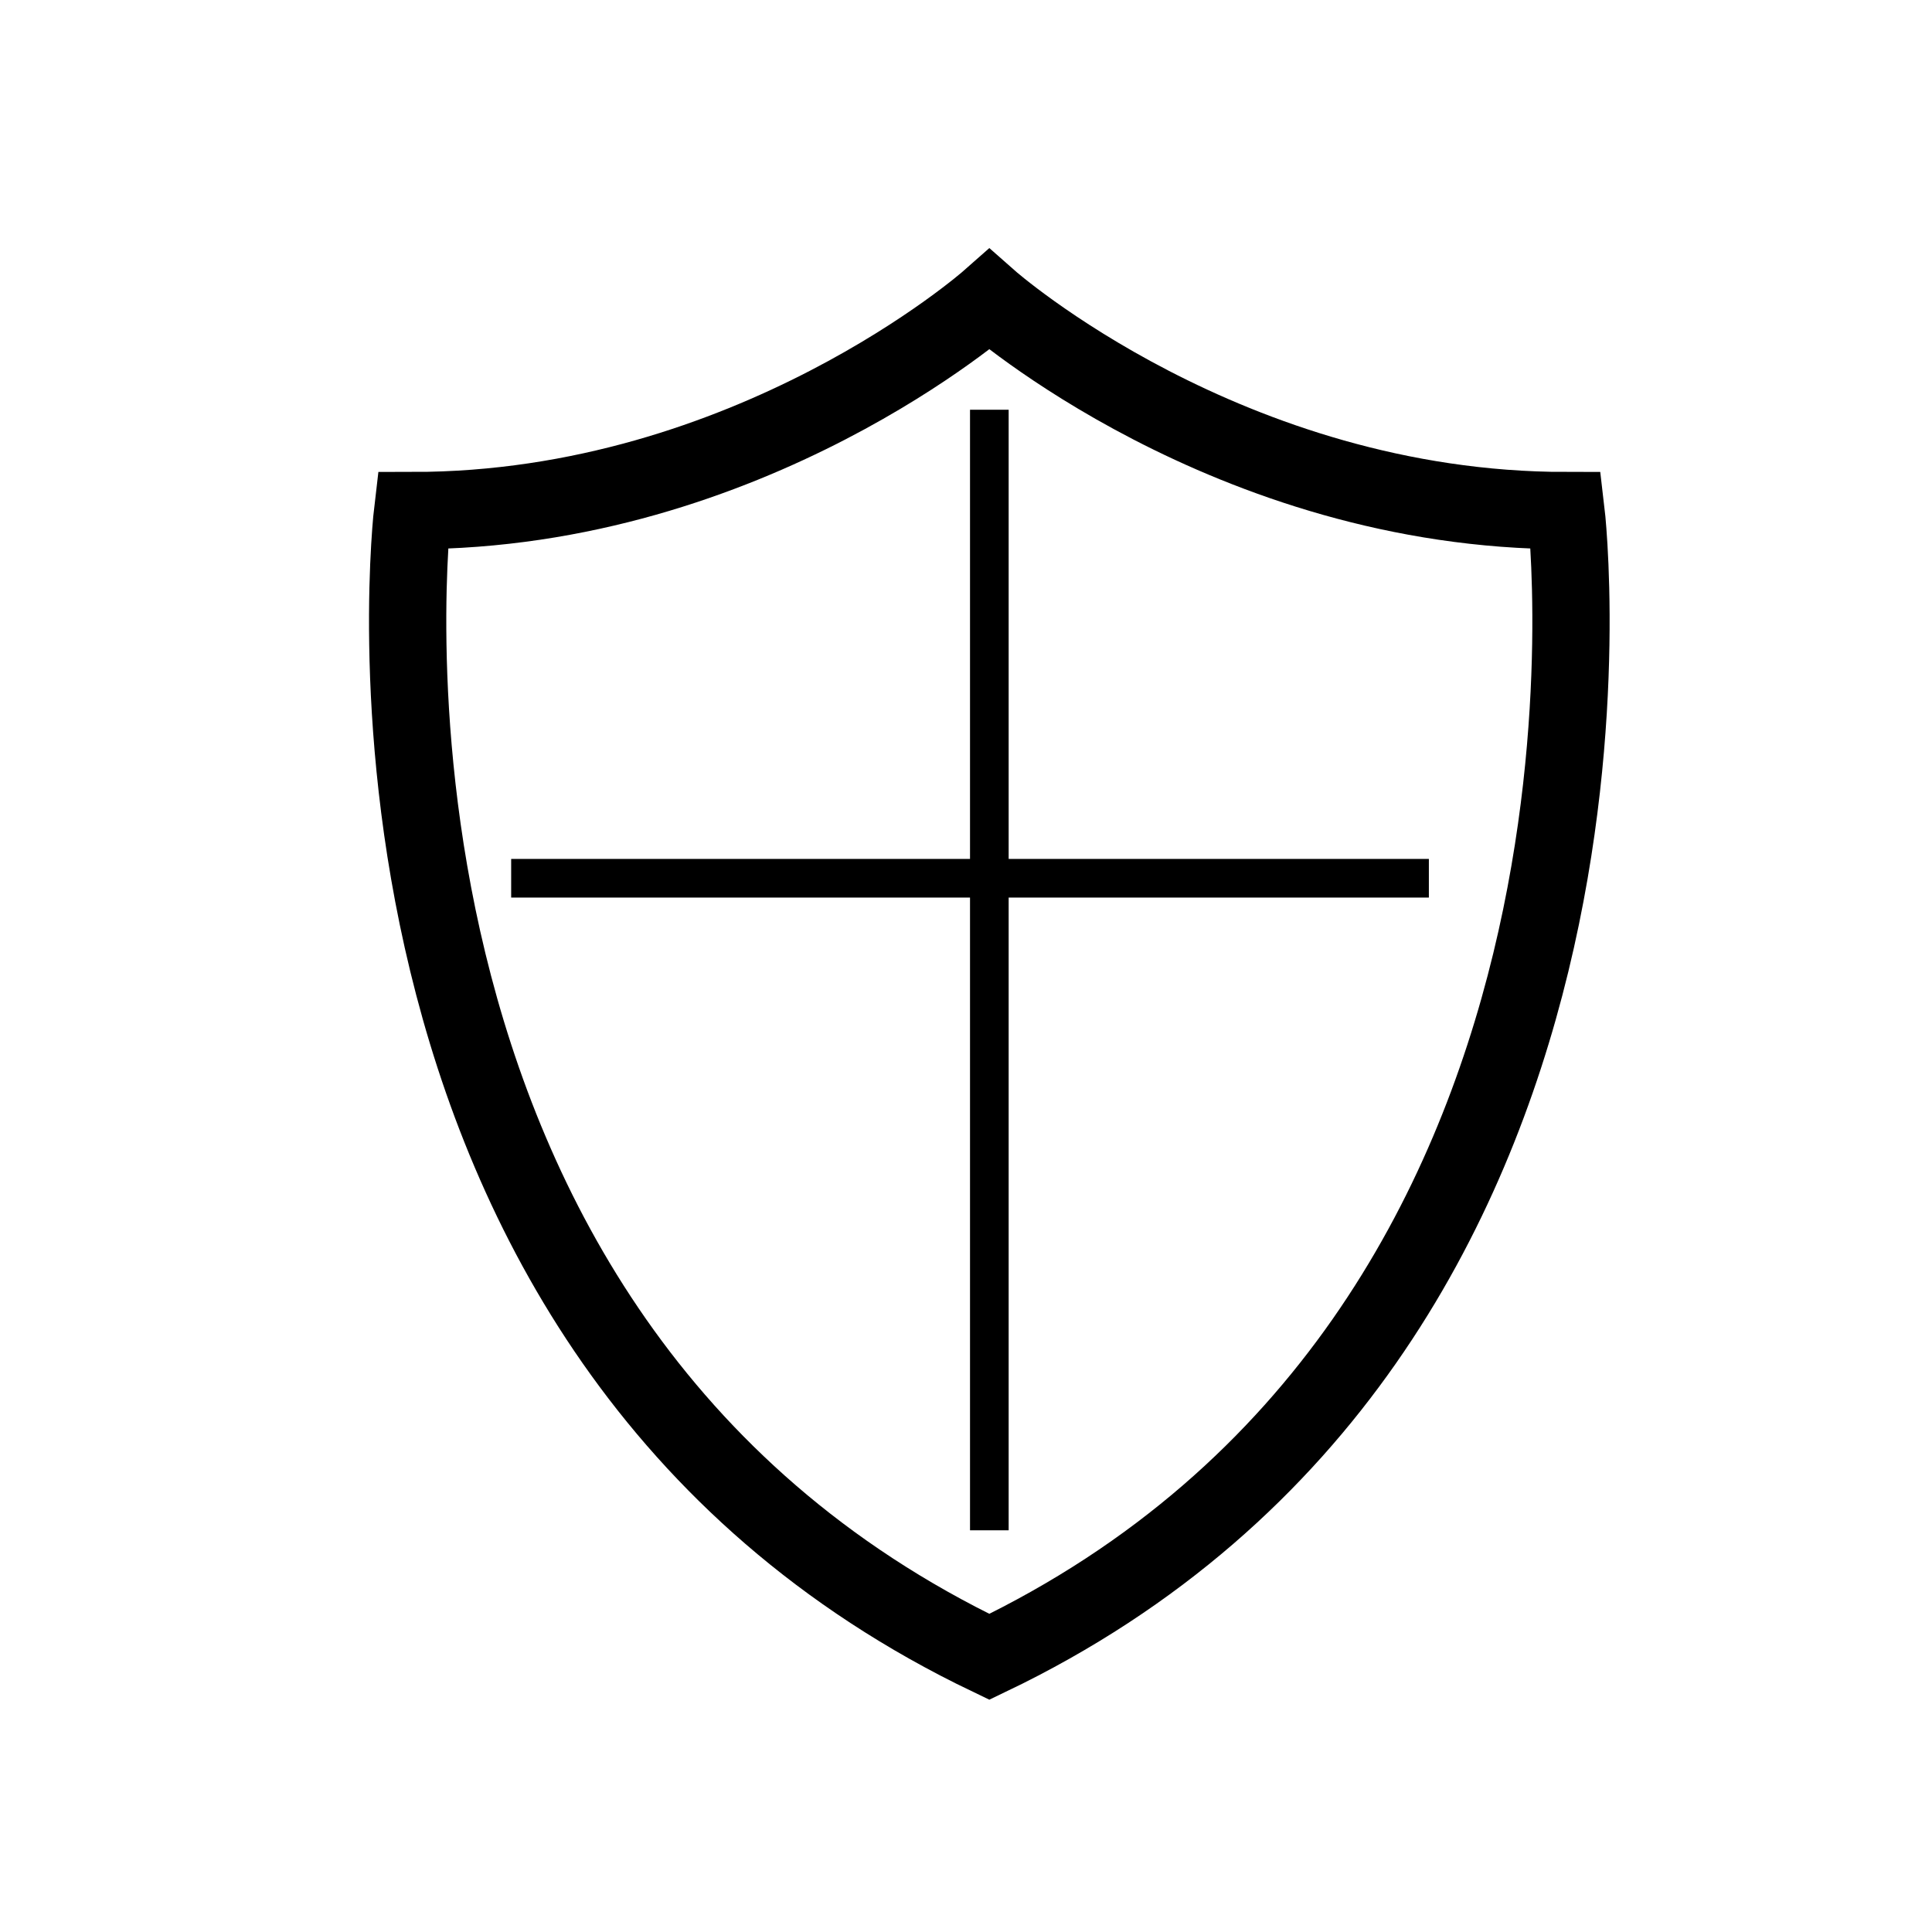<?xml version="1.0" encoding="utf-8"?><!DOCTYPE svg PUBLIC "-//W3C//DTD SVG 1.1//EN" "http://www.w3.org/Graphics/SVG/1.1/DTD/svg11.dtd">
<svg version="1.1" xmlns="http://www.w3.org/2000/svg" xmlns:xlink="http://www.w3.org/1999/xlink" width="50" height="50" viewBox="0 0 50 50" xml:space="preserve">
<g transform="translate(-150,-3350)">
<path d="M175.604,3392.879c17.472-8.372,14.923-29.665,14.923-29.665
			c-8.738,0-14.923-5.46-14.923-5.46s-6.184,5.46-14.924,5.46C160.68,3363.214,158.132,3384.507,175.604,3392.879z" fill="none" stroke="#000000" stroke-width="2"></path>
<line fill="none" stroke="#000000" x1="163.229" x2="186.979" y1="3372.729" y2="3372.729"></line>
<line fill="none" stroke="#000000" x1="175.604" x2="175.604" y1="3360.604" y2="3389.604"></line>
</g></svg>